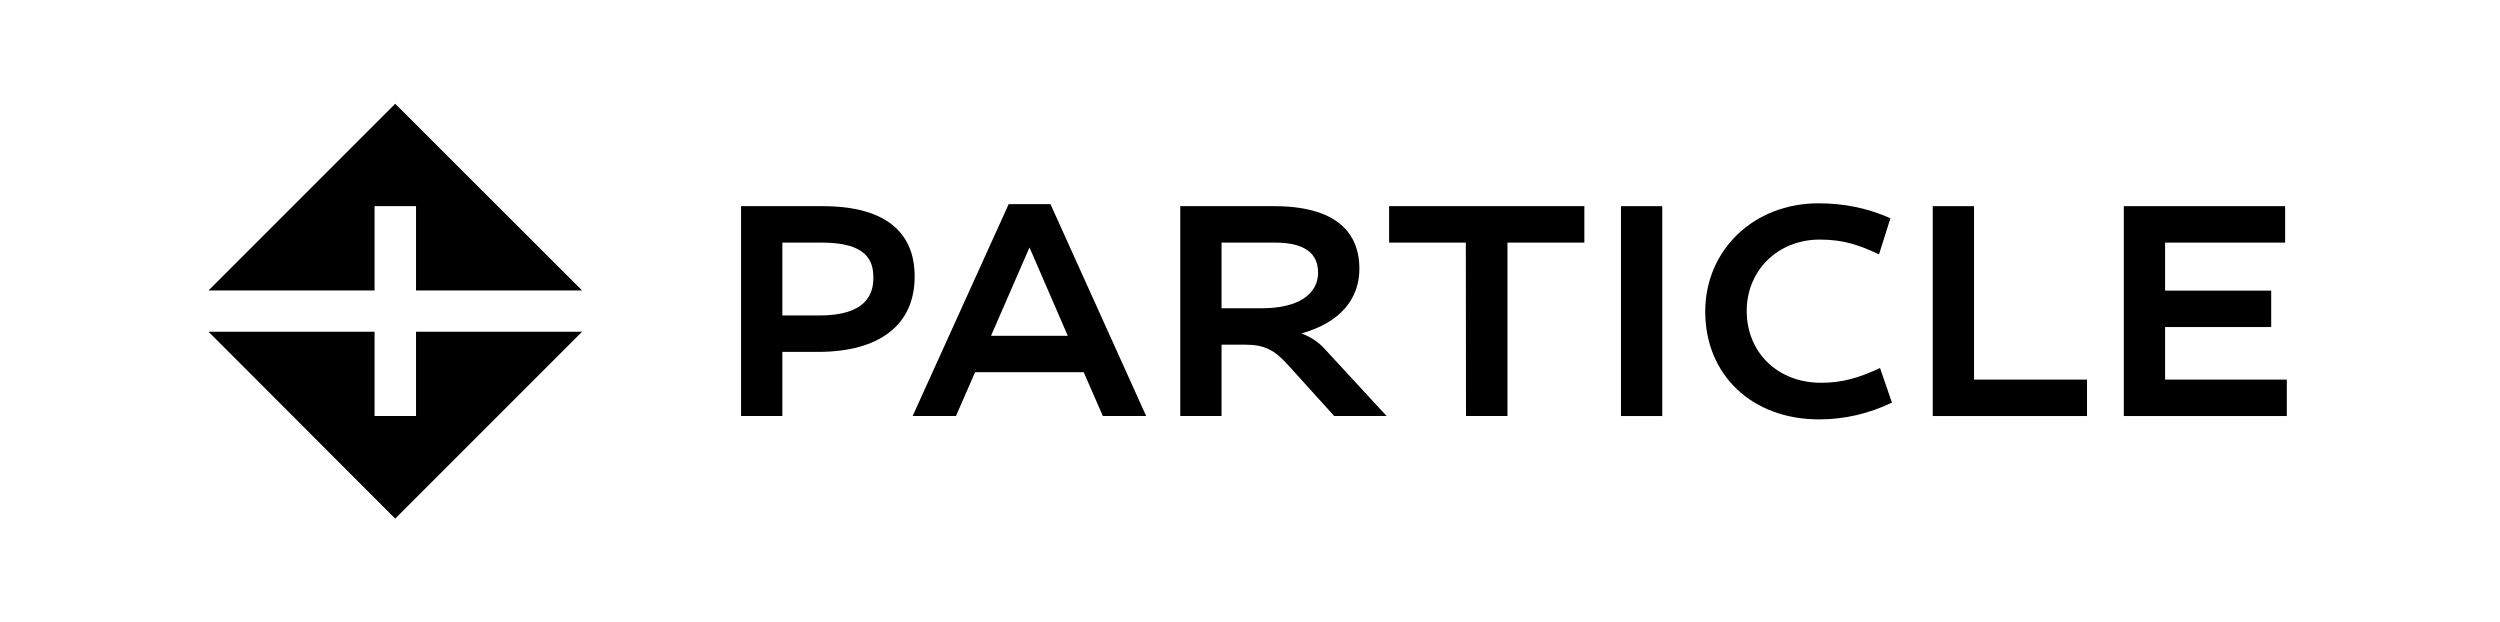 <?xml version="1.0" encoding="UTF-8"?><svg width="474" height="118" viewBox="0 0 474 118" fill="none" xmlns="http://www.w3.org/2000/svg">
<path d="M71.016 39.089H78.879V55.069H110.36L74.932 19.672L39.535 55.069H71.016V39.089Z" fill="black"/>
<path d="M78.879 78.879H71.016V62.899H39.535L74.932 98.328L110.36 62.899H78.879V78.879Z" fill="black"/>
<path d="M155.975 39.089H140.505V78.879H148.336V66.719H155.084C166.734 66.719 173.419 61.626 173.419 52.427C173.451 46.347 170.427 39.089 155.975 39.089ZM155.37 59.812H148.336V45.997H155.848C164.379 45.997 165.588 49.466 165.588 52.618C165.62 55.769 164.22 59.812 155.37 59.812Z" fill="black"/>
<path d="M263.375 45.997H277.922L277.954 78.879H285.817V45.997H300.395V39.089H263.375V45.997Z" fill="black"/>
<path d="M315.165 39.089H307.335V78.879H315.165V39.089Z" fill="black"/>
<path d="M356.451 69.775C352.504 71.621 349.321 72.576 345.278 72.576C337.034 72.576 331.177 66.815 331.177 58.952C331.177 51.281 337.066 45.424 345.023 45.424C349.575 45.424 352.504 46.474 356.26 48.225L358.425 41.381C354.127 39.471 349.671 38.548 344.769 38.548C332.545 38.548 323.314 47.365 323.314 59.08C323.314 71.112 332.195 79.516 344.896 79.516C349.703 79.516 354.35 78.433 358.711 76.332L356.451 69.775Z" fill="black"/>
<path d="M374.277 39.089H366.446V78.879H395.699V71.971H374.277V39.089Z" fill="black"/>
<path d="M410.501 71.971V62.008H430.619V55.101H410.501V45.997H433.261V39.089H402.671V78.879H433.579V71.971H410.501Z" fill="black"/>
<path d="M199.171 38.707H191.245L173.037 78.879H181.25L184.878 70.571H205.473L209.102 78.879H217.315L199.171 38.707ZM187.902 63.663L195.192 46.92L202.449 63.663H187.902Z" fill="black"/>
<path d="M246.759 63.218C254.112 61.149 257.741 56.692 257.741 50.931C257.741 45.519 254.94 39.089 241.539 39.089H223.777V78.879H231.607V65.35H236.095C239.724 65.35 241.666 66.369 244.149 69.138L252.966 78.879H262.898L251.534 66.56C250.07 64.841 248.51 63.886 246.759 63.218ZM249.91 51.695C249.91 55.801 246.122 58.443 239.279 58.443H231.607V45.997H241.73C247.459 45.997 249.91 48.098 249.91 51.695Z" fill="black"/>
</svg>
